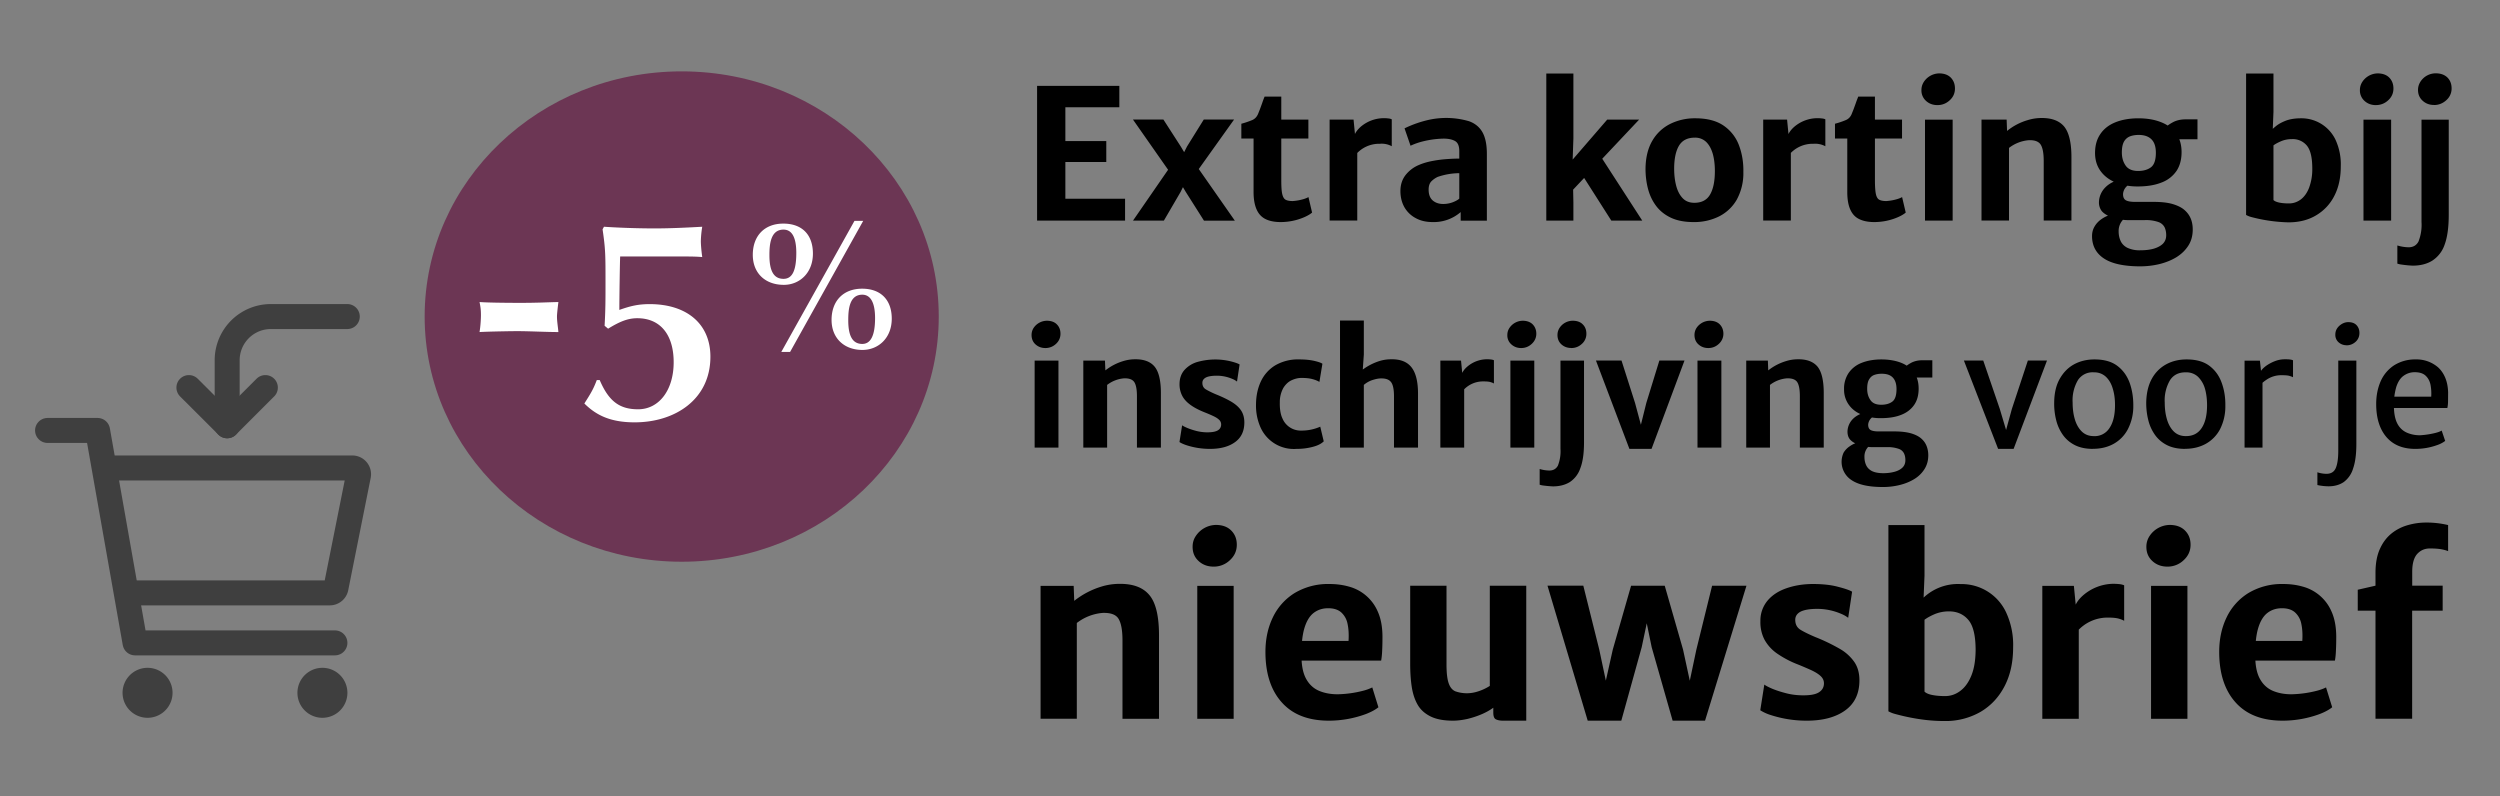 <svg id="a" xmlns="http://www.w3.org/2000/svg" width="358" height="114"><rect width="100%" height="100%" fill="#808080" stroke="none"/><defs><style>.i{fill:none;stroke:#3f3f3f;stroke-linecap:round;stroke-linejoin:round;stroke-width:3.578px}</style></defs><g id="b"><path id="c" class="i" d="M21.13 101a1.79 1.79 0 1 0 0-3.58 1.79 1.79 0 0 0 0 3.58Z"/><path id="d" class="i" d="M46.17 101a1.79 1.79 0 1 0 0-3.58 1.79 1.79 0 0 0 0 3.58Z"/><path id="e" class="i" d="M6.81 61.64h7.16l5.37 30.42h28.62"/><path id="f" class="i" d="M19.34 84.9h27.89a.9.9 0 0 0 .88-.72l3.22-16.1a.9.9 0 0 0-.88-1.07h-34.7"/></g><path class="i" d="m38 55.5-5.47 5.47-5.48-5.47"/><path class="i" d="M49.73 45.33H38.78a6.26 6.26 0 0 0-6.25 6.26v9.38"/><ellipse cx="97.62" cy="45.33" rx="36.81" ry="35.11" fill="#6c3654"/><path d="M74.38 43.37c2.6 0 3.88-.08 5.58-.12-.17 1.45-.2 1.82-.2 2.1 0 .71.16 1.58.2 2.2-1.74 0-4.1-.13-5.92-.13-.74 0-4 .05-5.37.13.16-.95.2-2.03.2-2.4 0-.7-.04-1.12-.2-1.9.82.08 3.6.12 5.7.12Zm12.12-10.9c1.7.12 4.59.24 7.24.24 2.27 0 4.67-.12 6.82-.24a14.7 14.7 0 0 0-.2 2.06c0 .3.04 1.12.2 2.28-.95-.08-1.9-.08-2.15-.08h-9.6c-.04.41-.12 6-.12 7.65 1.53-.54 2.65-.83 4.34-.83 5.3 0 8.7 2.81 8.7 7.53 0 6.12-5.06 9.4-10.85 9.4-3.43 0-5.5-1-7.2-2.7 1-1.57 1.29-2.07 1.78-3.35h.42c1.32 3.1 2.9 4.18 5.5 4.18 2.98 0 5.09-2.73 5.09-6.74 0-3.93-1.9-6.3-5.21-6.3-1.33 0-2.49.46-4.18 1.5l-.5-.42c.13-2.35.13-3.76.13-6.08 0-4.05 0-4.88-.42-7.73l.2-.37Zm29.91 3.84c0 2.8-1.94 4.48-4.16 4.48-2.7 0-4.45-1.7-4.45-4.3 0-2.69 1.65-4.47 4.37-4.47 2.7 0 4.24 1.6 4.24 4.3Zm-4.21 3.62c1.23 0 1.83-1.13 1.83-3.72 0-2.17-.6-3.33-1.83-3.33-1.89 0-2.02 2.2-2.02 3.67 0 2.3.65 3.38 2.02 3.38Zm10.16-8.3h1.25L113.14 50.4h-1.26l10.48-18.77Zm5.34 14c0 2.8-1.94 4.48-4.2 4.48-2.64 0-4.42-1.7-4.42-4.3 0-2.69 1.65-4.47 4.38-4.47 2.64 0 4.24 1.57 4.24 4.3Zm-4.22 3.62c1.18 0 1.83-1.15 1.83-3.7 0-2.22-.65-3.35-1.83-3.35-1.88 0-2.01 2.2-2.01 3.67 0 2.3.65 3.38 2.01 3.38Z" fill="#fff"/><path d="M148.51 31.6V12.3h11.78v3.06h-7.73v4.84h5.86v3h-5.86v5.26h8.55v3.13h-12.6Zm13.73 0 5.3-7.68.06.86-5.36-7.66h4.36l2.5 3.88 1.01 1.7h-1l.87-1.72 2.4-3.86h4.34l-5.41 7.58v-1l5.52 7.9h-4.42l-2.61-4.12-1.01-1.7h1.11l-.84 1.71-2.39 4.1h-4.43Zm21.17.2c-.88 0-1.61-.14-2.19-.43s-1-.75-1.28-1.39-.43-1.46-.43-2.5v-7.64h-1.75v-2.12a11.8 11.8 0 0 0 1.54-.52c.39-.16.66-.45.84-.85l.28-.7.32-.88c.1-.3.22-.62.35-.94h2.39v3.3h3.88v2.71h-3.88v5.96c0 .92.04 1.59.14 2s.26.7.5.81c.23.12.56.18 1 .18a7.05 7.05 0 0 0 1.62-.3c.28-.09.49-.18.63-.27l.52 2.22c-.23.2-.58.42-1.05.63a8.52 8.52 0 0 1-3.43.73Zm6.99-.2V17.13h3.43l.22 2.26.31.69v11.5h-3.96Zm3.73-9.44-.18-2.78c.15-.41.44-.8.85-1.18a5.13 5.13 0 0 1 4.01-1.24c.22.02.38.07.49.13v3.85a2.98 2.98 0 0 0-1.7-.35 4.38 4.38 0 0 0-3.47 1.57Zm11.03 9.64c-.92 0-1.73-.18-2.42-.56a4.03 4.03 0 0 1-1.62-1.55c-.38-.67-.58-1.45-.58-2.33s.24-1.64.72-2.27a4.77 4.77 0 0 1 1.96-1.48c.56-.24 1.18-.42 1.85-.55s1.34-.22 2.01-.27 1.3-.08 1.88-.08l.66.82-.66 1.27a9.68 9.68 0 0 0-3.08.53 3.2 3.2 0 0 0-.9.63c-.26.26-.4.66-.4 1.2 0 .7.2 1.21.59 1.55.39.33.89.5 1.5.5a3.9 3.9 0 0 0 1.8-.44c.24-.12.4-.23.5-.33l.68.82-.48 1.11a5.87 5.87 0 0 1-4.01 1.43Zm7.76-.2h-3.75v-2.16h-.2v-7.8c0-.73-.2-1.21-.6-1.44s-.94-.35-1.67-.35a13.5 13.5 0 0 0-3.4.52c-.52.16-.96.33-1.31.5l-.86-2.49a15.94 15.94 0 0 1 3.52-1.23 11.66 11.66 0 0 1 5.72.21c.86.31 1.5.84 1.92 1.58.42.75.63 1.78.63 3.1v9.55Zm21.8-14.47-9.64 10.23.18-.84.05 2.5v2.57h-3.88V10.53h3.88v9.28l-.15 4.4-.61-.6 5.6-6.48h4.57Zm-8.12 7.96 2.62-2.7 5.95 9.2h-4.43l-4.14-6.5Zm15.92 6.71c-1.26 0-2.34-.2-3.22-.61s-1.6-.98-2.14-1.7-.93-1.54-1.17-2.47c-.24-.93-.36-1.92-.35-2.96.03-1.54.35-2.84.97-3.9a6.1 6.1 0 0 1 2.53-2.4 7.9 7.9 0 0 1 3.64-.82c1.7 0 3.05.36 4.07 1.07a5.91 5.91 0 0 1 2.18 2.82c.44 1.18.65 2.45.62 3.83a7.89 7.89 0 0 1-.94 3.92 6.06 6.06 0 0 1-2.52 2.4 7.93 7.93 0 0 1-3.67.82Zm.1-2.76c1.04 0 1.79-.38 2.25-1.16s.7-1.9.7-3.39c0-.87-.09-1.67-.28-2.39-.2-.72-.5-1.3-.92-1.73a2.26 2.26 0 0 0-1.66-.66c-1.04 0-1.8.37-2.27 1.14-.46.76-.7 1.87-.7 3.32 0 .88.1 1.7.29 2.43s.5 1.33.92 1.77c.42.45.98.67 1.68.67Zm9.87 2.56V17.13h3.42l.22 2.26.32.69v11.5h-3.96Zm3.72-9.44-.18-2.78c.16-.41.44-.8.86-1.18a5.13 5.13 0 0 1 4-1.24c.23.02.39.07.5.13v3.85a3.13 3.13 0 0 0-1.71-.35 4.38 4.38 0 0 0-3.47 1.57Zm12.21 9.64c-.88 0-1.6-.14-2.19-.43s-1-.75-1.28-1.39-.42-1.46-.42-2.5v-7.64h-1.76v-2.12a11.8 11.8 0 0 0 1.54-.52c.39-.16.67-.45.84-.85l.28-.7.32-.88c.1-.3.23-.62.35-.94h2.39v3.3h3.88v2.71h-3.88v5.96c0 .92.05 1.59.14 2s.26.7.5.81c.23.12.57.18 1 .18a7.05 7.05 0 0 0 1.62-.3c.28-.09.49-.18.63-.27l.52 2.22c-.23.2-.58.42-1.05.63a8.52 8.52 0 0 1-3.43.73Zm9.02-16.75c-.64 0-1.19-.2-1.63-.6a2 2 0 0 1-.66-1.56c0-.43.12-.83.36-1.19a2.68 2.68 0 0 1 2.17-1.19c.71 0 1.27.2 1.67.6.4.41.6.93.6 1.56 0 .66-.24 1.22-.74 1.68-.5.47-1.09.7-1.77.7Zm-1.78 16.54V17.14h3.96v14.45h-3.96Zm8.09.01V17.13h3.6l.06 1.62a8.42 8.42 0 0 1 2.96-1.55 6.66 6.66 0 0 1 1.87-.3c1.51-.03 2.62.37 3.33 1.2.7.84 1.06 2.31 1.06 4.4v9.08h-3.97v-8.52c0-1.12-.15-1.91-.44-2.36-.3-.45-.87-.66-1.73-.62a5.36 5.36 0 0 0-2.8 1.1v10.4h-3.94Zm22.59 6.54c-2.28-.02-3.98-.4-5.09-1.15s-1.67-1.81-1.67-3.19c0-.5.12-.97.37-1.38.24-.41.57-.76.99-1.05s.9-.52 1.44-.67l2.26.2-.52.46a2.37 2.37 0 0 0-.73 1.8c0 .49.1.94.28 1.34s.5.74.96.98a4.1 4.1 0 0 0 1.9.36c.68 0 1.3-.07 1.85-.22.56-.16 1-.39 1.33-.7.32-.32.49-.73.49-1.23 0-.44-.08-.82-.23-1.14a1.58 1.58 0 0 0-.9-.76 5.44 5.44 0 0 0-1.97-.27h-2.4c-.33 0-.62-.03-.87-.07s-.5-.1-.74-.15a1.08 1.08 0 0 1-.34-.14 1.02 1.02 0 0 0-.37-.12 2.61 2.61 0 0 1-1.4-.8 2.04 2.04 0 0 1-.41-1.3 3.09 3.09 0 0 1 .93-2.12c.34-.35.8-.65 1.38-.89l2.24.4a1.67 1.67 0 0 0-1.1 1.46c0 .42.12.72.39.88.26.16.72.24 1.37.24h2.61c1.12 0 2.04.1 2.77.32.72.22 1.3.51 1.71.89.42.38.7.8.88 1.27s.25.97.25 1.48c0 .86-.2 1.63-.62 2.29-.42.66-.99 1.22-1.7 1.66s-1.54.77-2.46 1c-.92.22-1.88.33-2.88.32Zm-.21-11.44a8.5 8.5 0 0 1-3.18-.57c-.92-.38-1.64-.93-2.16-1.65s-.78-1.58-.78-2.57c0-1.09.26-2 .77-2.73.5-.74 1.23-1.3 2.15-1.67s2-.56 3.23-.57c1.23 0 2.32.17 3.26.54.94.36 1.67.9 2.2 1.63.52.72.78 1.61.78 2.68 0 1.05-.24 1.95-.72 2.68a4.48 4.48 0 0 1-2.13 1.66c-.94.38-2.08.57-3.42.57Zm.05-2.22c.76 0 1.38-.18 1.84-.53.46-.35.7-1.04.7-2.08 0-.84-.2-1.48-.61-1.9s-1.02-.65-1.84-.65c-.48 0-.9.07-1.27.21-.36.15-.65.4-.85.76-.2.37-.3.88-.3 1.54 0 .72.17 1.34.53 1.86.35.52.95.79 1.8.79Zm4.52-4.54-.62-1.63c.17-.24.52-.5 1.05-.79s1.15-.43 1.86-.43h1.69v2.85h-3.98Zm10.94-9.41h3.92v5.5l-.12 2.94.12.08v10.38l-3.92 1.36V10.53Zm6.06 21.31a22.8 22.8 0 0 1-5.31-.76 3.18 3.18 0 0 1-.75-.3l3.92-2.13c.17.16.45.28.83.36s.85.12 1.4.12c.63 0 1.19-.2 1.7-.58.5-.39.9-.95 1.18-1.69a7.6 7.6 0 0 0 .45-2.7c0-1.57-.25-2.66-.77-3.3a2.61 2.61 0 0 0-2.13-.94c-.57 0-1.09.1-1.56.3-.47.2-.84.4-1.1.6l-.48-2c.2-.21.48-.47.84-.76.36-.3.83-.55 1.41-.78.59-.22 1.3-.34 2.17-.34a5.4 5.4 0 0 1 4.92 3.02 8.4 8.4 0 0 1 .78 3.87c0 1.6-.3 3.01-.92 4.21a6.77 6.77 0 0 1-2.62 2.8c-1.12.67-2.44 1-3.96 1Zm12.52-16.79c-.64 0-1.18-.2-1.62-.6a2 2 0 0 1-.66-1.56c0-.43.12-.83.36-1.19a2.68 2.68 0 0 1 2.17-1.19c.71 0 1.27.2 1.67.6.4.41.6.93.6 1.56 0 .66-.24 1.22-.74 1.68-.5.47-1.1.7-1.78.7Zm-1.77 16.54V17.14h3.96v14.45h-3.96Zm4.85 6.16v-2.6a5.84 5.84 0 0 0 1.61.26c.66 0 1.13-.28 1.42-.83a6.5 6.5 0 0 0 .43-2.79V17.14h3.9v13.62c0 1.8-.2 3.24-.6 4.3a4.4 4.4 0 0 1-1.78 2.28c-.77.47-1.7.7-2.77.7a15.27 15.27 0 0 1-1.65-.16 2.88 2.88 0 0 1-.56-.13Zm5.25-22.72c-.64 0-1.18-.2-1.62-.6s-.67-.91-.67-1.55c0-.44.12-.83.36-1.2a2.6 2.6 0 0 1 2.18-1.18c.7 0 1.26.2 1.67.6.4.4.6.92.6 1.56a2.2 2.2 0 0 1-.75 1.68c-.5.46-1.09.7-1.77.7ZM149.69 49.84c-.55 0-1.02-.18-1.4-.52-.38-.34-.57-.8-.57-1.34 0-.38.1-.72.3-1.03a2.32 2.32 0 0 1 1.88-1.02c.61 0 1.1.17 1.44.52.35.35.52.8.52 1.34 0 .56-.21 1.05-.64 1.45-.43.4-.94.6-1.53.6Zm-1.53 14.26V51.64h3.41V64.1h-3.41Zm6.97 0V51.64h3.1l.06 1.4a7.68 7.68 0 0 1 2.55-1.33 5.75 5.75 0 0 1 1.61-.26c1.3-.03 2.26.31 2.87 1.03.61.72.92 1.99.92 3.8v7.82h-3.43v-7.35c0-.97-.13-1.65-.38-2.03s-.75-.57-1.49-.54a4.59 4.59 0 0 0-2.4.94v8.98h-3.41Zm13.77-.8.38-2.4c.12.1.36.22.73.38.36.15.8.3 1.3.43.52.13 1.04.2 1.58.2.68 0 1.18-.09 1.5-.28s.48-.48.48-.86a.9.9 0 0 0-.32-.68c-.21-.2-.5-.37-.87-.54-.36-.17-.77-.34-1.22-.52-.8-.32-1.47-.67-2-1.06s-.92-.81-1.17-1.3a3.54 3.54 0 0 1-.38-1.72c.01-.77.24-1.42.68-1.94a4 4 0 0 1 1.78-1.15 9.43 9.43 0 0 1 4.81-.13c.65.16 1.1.32 1.33.46l-.37 2.45a2.82 2.82 0 0 0-.67-.38 5.62 5.62 0 0 0-2.2-.46c-.73 0-1.26.09-1.59.26-.33.18-.5.43-.5.76 0 .42.16.74.5.94s.81.44 1.42.7c.9.36 1.64.72 2.25 1.08.61.37 1.07.78 1.38 1.25.3.46.46 1.03.46 1.7 0 1.24-.44 2.18-1.33 2.82-.89.65-2.08.97-3.6.97a10.8 10.8 0 0 1-3.37-.53c-.44-.15-.77-.3-.99-.45Zm10.96-5.3c0-1.23.22-2.33.67-3.32a5.33 5.33 0 0 1 2.05-2.34 6.41 6.41 0 0 1 3.48-.87c.82 0 1.52.07 2.11.2.6.14 1 .27 1.2.42l-.43 2.6c-.27-.17-.62-.3-1.03-.41s-.93-.16-1.54-.16c-.49 0-.96.12-1.43.34s-.86.6-1.17 1.1a4.2 4.2 0 0 0-.5 2.08c-.02.93.1 1.7.38 2.29a2.83 2.83 0 0 0 2.7 1.73 6.56 6.56 0 0 0 2.71-.56l.5 2.1c-.35.35-.89.62-1.61.8a8.9 8.9 0 0 1-2.28.28 5.22 5.22 0 0 1-5.16-3.07 7.64 7.64 0 0 1-.65-3.21Zm12.03 6.1V45.9h3.41v4.88l-.18 2.56-.11-.31a8.03 8.03 0 0 1 2.5-1.32 5.61 5.61 0 0 1 1.62-.26c1.36-.04 2.35.34 2.98 1.13s.95 2.05.95 3.78v7.74h-3.44v-7.35c0-.98-.14-1.66-.42-2.03-.29-.38-.78-.55-1.48-.53-.31 0-.7.08-1.15.22a3.6 3.6 0 0 0-1.27.71v8.98h-3.41Zm14.37 0V51.64h2.96l.19 1.95.26.59v9.92h-3.41Zm3.21-8.13-.15-2.4c.13-.35.38-.7.74-1.02a4.38 4.38 0 0 1 3.45-1.07c.19.02.33.06.42.11v3.33c-.1-.07-.27-.14-.48-.2-.22-.07-.55-.1-.99-.1a3.77 3.77 0 0 0-2.99 1.35Zm8.36-6.13c-.56 0-1.02-.18-1.4-.52a1.7 1.7 0 0 1-.58-1.34c0-.38.1-.72.31-1.03a2.32 2.32 0 0 1 1.88-1.02c.6 0 1.09.17 1.44.52.34.35.52.8.52 1.34 0 .56-.22 1.05-.65 1.45-.43.4-.94.6-1.52.6Zm-1.54 14.26V51.64h3.42V64.1h-3.42Zm4.19 5.3v-2.24a5.04 5.04 0 0 0 1.39.22c.56 0 .97-.24 1.22-.7a5.6 5.6 0 0 0 .37-2.41V51.64h3.37v11.74c0 1.55-.18 2.79-.54 3.7a3.8 3.8 0 0 1-1.52 1.97c-.67.4-1.46.6-2.39.6a15.72 15.72 0 0 1-1.42-.13 2.5 2.5 0 0 1-.48-.11ZM225 49.83c-.55 0-1.02-.17-1.4-.51-.38-.34-.57-.8-.57-1.34 0-.38.1-.72.3-1.03a2.27 2.27 0 0 1 1.88-1.02c.62 0 1.1.17 1.44.52.35.34.52.79.52 1.34a1.9 1.9 0 0 1-.64 1.45c-.43.4-.94.6-1.53.6Zm8.33 14.45-4.79-12.65h3.66l1.94 6.08 1.2 4.47h-.7l1.11-4.47 1.87-6.08h3.6l-4.72 12.65h-3.17Zm11.29-14.44c-.56 0-1.02-.18-1.4-.52-.38-.34-.57-.8-.57-1.34 0-.38.1-.72.3-1.03a2.32 2.32 0 0 1 1.88-1.02c.61 0 1.09.17 1.44.52.34.35.52.8.52 1.34 0 .56-.22 1.05-.65 1.45-.43.4-.93.6-1.52.6Zm-1.54 14.26V51.64h3.42V64.1h-3.42Zm6.98 0V51.64h3.1l.05 1.4a7.68 7.68 0 0 1 2.55-1.33 5.75 5.75 0 0 1 1.62-.26c1.3-.03 2.25.31 2.87 1.03.6.72.91 1.99.91 3.8v7.82h-3.42v-7.35c0-.97-.13-1.65-.38-2.03s-.75-.57-1.5-.54a4.59 4.59 0 0 0-2.4.94v8.98h-3.4Zm19.47 5.64c-1.97-.01-3.43-.34-4.39-.99a3.12 3.12 0 0 1-1.13-3.94c.22-.35.5-.66.87-.9.36-.26.77-.45 1.23-.58l1.95.17-.44.4a1.99 1.99 0 0 0-.63 1.54c0 .43.08.82.24 1.17s.43.63.82.84c.4.2.94.31 1.64.31.59 0 1.12-.07 1.6-.2s.86-.33 1.14-.6.42-.63.42-1.06c0-.37-.06-.7-.2-.98a1.3 1.3 0 0 0-.77-.65 4.69 4.69 0 0 0-1.7-.24h-2.06c-.29 0-.54-.02-.76-.06a27.3 27.3 0 0 1-.63-.13c-.14-.04-.24-.08-.3-.12s-.16-.07-.32-.1a2.24 2.24 0 0 1-1.2-.7c-.24-.3-.35-.67-.35-1.12a2.65 2.65 0 0 1 .8-1.83c.3-.3.69-.54 1.19-.75l1.92.34a1.45 1.45 0 0 0-.95 1.26c0 .36.12.62.34.75.23.14.62.21 1.18.21h2.25c.97 0 1.76.1 2.39.28.63.19 1.12.44 1.48.77.36.32.6.69.75 1.1.15.4.22.82.22 1.27 0 .74-.18 1.4-.54 1.97s-.84 1.05-1.46 1.43c-.62.38-1.33.67-2.12.86a10 10 0 0 1-2.48.28Zm-.18-9.86a7.13 7.13 0 0 1-2.74-.5c-.8-.32-1.42-.8-1.86-1.42a3.68 3.68 0 0 1-.68-2.21 4 4 0 0 1 .66-2.35 4.02 4.02 0 0 1 1.86-1.44c.8-.32 1.72-.48 2.78-.49 1.07 0 2 .15 2.82.46.8.31 1.44.78 1.89 1.4.45.63.67 1.4.67 2.32 0 .9-.2 1.68-.62 2.3s-1.03 1.12-1.84 1.44c-.8.33-1.79.49-2.94.49Zm.04-1.92c.66 0 1.19-.15 1.59-.45.4-.3.6-.9.6-1.8 0-.72-.18-1.27-.53-1.64-.34-.37-.87-.55-1.58-.55-.42 0-.78.06-1.1.18s-.55.35-.73.66c-.18.31-.26.75-.26 1.32 0 .62.15 1.16.46 1.6.3.46.82.68 1.55.68Zm3.9-3.9-.54-1.41c.15-.2.45-.43.9-.68.46-.25 1-.38 1.6-.38h1.46v2.47h-3.42Zm12.84 10.22-4.9-12.65H284l2.37 6.93 1.25 4.18h-.67l1.15-4.18 2.29-6.93h2.74l-4.78 12.65h-2.23Zm13.58 0c-1.02 0-1.88-.18-2.59-.54s-1.28-.85-1.72-1.47a6.19 6.19 0 0 1-.96-2.13c-.2-.8-.3-1.65-.28-2.53.02-1.34.28-2.46.8-3.37s1.19-1.6 2.05-2.07c.87-.47 1.84-.7 2.92-.7 1.36 0 2.45.3 3.27.92s1.4 1.43 1.77 2.44c.36 1.02.53 2.11.52 3.29a7.17 7.17 0 0 1-.8 3.38 5.1 5.1 0 0 1-2.04 2.07c-.86.47-1.84.7-2.94.7Zm.07-1.83a2.5 2.5 0 0 0 2.3-1.16c.53-.78.79-1.87.79-3.27 0-.87-.1-1.65-.32-2.36-.2-.7-.53-1.27-.98-1.7a2.4 2.4 0 0 0-1.7-.64 2.5 2.5 0 0 0-2.3 1.1 5.68 5.68 0 0 0-.77 3.22c0 .86.1 1.66.31 2.38s.54 1.31.98 1.75c.44.44 1 .67 1.69.68Zm13.12 1.83c-1.02 0-1.88-.18-2.59-.54s-1.28-.85-1.72-1.47a6.19 6.19 0 0 1-.96-2.13c-.2-.8-.3-1.65-.29-2.53.03-1.34.3-2.46.8-3.37s1.2-1.6 2.06-2.07c.87-.47 1.84-.7 2.92-.7 1.36 0 2.45.3 3.27.92s1.4 1.43 1.76 2.44c.37 1.02.54 2.11.52 3.29a7.17 7.17 0 0 1-.78 3.38 5.1 5.1 0 0 1-2.05 2.07c-.87.47-1.84.7-2.94.7Zm.06-1.83c1.03.02 1.8-.37 2.32-1.16.52-.78.77-1.87.77-3.27 0-.87-.1-1.65-.3-2.36a3.91 3.91 0 0 0-.99-1.7 2.4 2.4 0 0 0-1.7-.64c-1.02-.03-1.79.34-2.3 1.1a5.68 5.68 0 0 0-.77 3.22c0 .86.1 1.66.31 2.38s.53 1.31.97 1.75c.44.44 1 .67 1.7.68Zm8.46 1.65V51.65h2.2l.17 1.59.2.94v9.92h-2.57Zm2.44-9.16-.16-1.7c.11-.23.35-.49.7-.77.37-.28.79-.52 1.28-.72.49-.2.99-.3 1.5-.3.28 0 .52 0 .73.03s.35.06.45.12v2.42c-.11-.06-.28-.12-.5-.19s-.6-.1-1.11-.1a3.73 3.73 0 0 0-2.22.67c-.28.19-.5.37-.67.54Zm7.99 14.53v-1.84a4.1 4.1 0 0 0 1.29.22c.66 0 1.1-.27 1.34-.82s.36-1.39.36-2.5V51.64h2.59V63.6c0 1.45-.16 2.62-.47 3.5a3.72 3.72 0 0 1-1.35 1.94c-.6.4-1.32.6-2.17.6a8.15 8.15 0 0 1-1.59-.18Zm4.19-20.03a1.7 1.7 0 0 1-1.14-.41 1.4 1.4 0 0 1-.48-1.13c0-.33.09-.63.27-.9.18-.26.42-.47.7-.63.28-.16.58-.24.88-.24.53 0 .93.15 1.2.45.27.3.4.66.4 1.1 0 .51-.18.93-.55 1.27-.37.33-.8.5-1.28.5Zm9.83 14.84c-1.8 0-3.17-.57-4.14-1.7-.97-1.14-1.46-2.71-1.46-4.73 0-1.2.22-2.29.64-3.25a5.25 5.25 0 0 1 1.9-2.27 5.59 5.59 0 0 1 3.1-.86 4.7 4.7 0 0 1 3.24 1.15c.42.39.76.88 1.01 1.48s.39 1.3.41 2.1l-.01 1.25c0 .37-.04.7-.1.98h-8.69l.23-1.63h6.15c.04-.6 0-1.16-.1-1.7-.11-.53-.34-.96-.7-1.3s-.88-.5-1.57-.5c-.58 0-1.1.17-1.57.5-.46.32-.82.86-1.07 1.63a9.44 9.44 0 0 0-.32 3.16c.05.94.24 1.68.57 2.23s.78.93 1.33 1.16 1.15.35 1.82.35a11.92 11.92 0 0 0 2.23-.34c.39-.1.68-.21.88-.33l.5 1.48a4.1 4.1 0 0 1-1.13.59 9.14 9.14 0 0 1-3.15.55Zm-196.86 38.64V83.9h4.74l.08 2.14a11.8 11.8 0 0 1 3.89-2.04 8.79 8.79 0 0 1 2.47-.39c1.99-.04 3.45.48 4.38 1.58.94 1.1 1.4 3.03 1.4 5.8v11.94h-5.23V91.71c0-1.49-.2-2.52-.58-3.12s-1.15-.86-2.28-.82a6.99 6.99 0 0 0-3.68 1.44v13.71h-5.19Zm24.78-21.78c-.85 0-1.56-.26-2.14-.79s-.87-1.2-.87-2.05c0-.57.15-1.1.47-1.56a3.53 3.53 0 0 1 2.86-1.57c.94 0 1.67.27 2.2.8.53.53.8 1.2.8 2.04 0 .87-.33 1.6-.99 2.21a3.3 3.3 0 0 1-2.33.92Zm-2.34 21.78V83.9h5.21v19.03h-5.21Zm18.84.28c-2.93 0-5.18-.87-6.74-2.62-1.56-1.74-2.34-4.15-2.34-7.23 0-1.85.36-3.5 1.07-4.96a8.3 8.3 0 0 1 3.1-3.46 9.3 9.3 0 0 1 4.98-1.3c1 0 1.94.12 2.84.38a6.25 6.25 0 0 1 4.11 3.6c.43.97.65 2.14.66 3.53 0 .7-.01 1.34-.04 1.94-.02.59-.07 1.1-.15 1.52h-13.77l.35-2.82h8.75c.06-.93.01-1.74-.14-2.44a2.96 2.96 0 0 0-.9-1.64c-.45-.4-1.07-.6-1.88-.6-.79 0-1.48.22-2.06.66s-1.04 1.17-1.35 2.23-.45 2.5-.4 4.35c.04 1.24.28 2.24.72 2.98.44.75 1.04 1.29 1.8 1.61s1.64.49 2.64.49a15.8 15.8 0 0 0 3.64-.5 6.78 6.78 0 0 0 1.33-.48l.88 2.84c-.42.34-1 .66-1.74.95a15.29 15.29 0 0 1-5.36.97Zm17.78 0c-1.32 0-2.39-.2-3.2-.6s-1.44-.95-1.86-1.68-.7-1.59-.85-2.58c-.15-.99-.22-2.08-.22-3.28V83.88h5.2v11.25c0 1.2.1 2.09.3 2.68.2.6.52.99.95 1.18a4.95 4.95 0 0 0 2.92.12 7.06 7.06 0 0 0 2.03-.89V83.88h5.22v19.32h-3.32c-.45 0-.79-.07-1.04-.2s-.36-.46-.36-.96v-1.27l.1.5c-.47.36-1.04.69-1.7.98-.67.29-1.37.52-2.1.7-.73.16-1.42.25-2.07.25Zm19.29 0-5.76-19.33h5.13l2.28 9.14 1.52 7.16h-1.18l1.6-7.15 2.62-9.14h4.82l2.62 9.13 1.54 7.11h-1.13l1.49-7.06 2.26-9.18h4.92l-5.93 19.32h-4.64l-3-10.52-1.17-5.68h.94l-1.2 5.68-2.92 10.52h-4.8Zm24.71-1.49.58-3.68c.19.15.56.35 1.12.59.55.23 1.22.45 2 .65.77.2 1.57.3 2.4.3 1.03.01 1.8-.12 2.28-.42s.74-.72.74-1.3c0-.4-.16-.75-.49-1.05-.32-.3-.77-.57-1.32-.83-.56-.25-1.18-.52-1.87-.8a14.18 14.18 0 0 1-3.05-1.6 5.85 5.85 0 0 1-1.8-2 5.41 5.41 0 0 1-.57-2.62 4.44 4.44 0 0 1 1.03-2.95c.68-.8 1.59-1.38 2.72-1.77s2.4-.6 3.77-.6c1.4 0 2.6.13 3.59.4.98.25 1.66.48 2.02.7l-.56 3.74a4.42 4.42 0 0 0-1.03-.58 8.64 8.64 0 0 0-3.37-.7c-1.1 0-1.9.14-2.42.4-.5.27-.76.66-.76 1.16 0 .65.25 1.13.76 1.44s1.24.67 2.17 1.06a26.2 26.2 0 0 1 3.44 1.66 6.38 6.38 0 0 1 2.1 1.9c.48.71.72 1.58.72 2.6 0 1.9-.68 3.34-2.04 4.32s-3.19 1.47-5.49 1.47a16.53 16.53 0 0 1-5.15-.8 6.3 6.3 0 0 1-1.52-.69Zm18.35-26.52h5.17v7.25l-.16 3.86.16.1v13.67l-5.17 1.8V75.18Zm7.99 28.06c-.87 0-1.74-.05-2.63-.15a29.3 29.3 0 0 1-4.36-.85 4.18 4.18 0 0 1-1-.39l5.17-2.82c.23.22.59.38 1.1.48s1.1.16 1.84.16c.82 0 1.56-.26 2.22-.77.66-.5 1.18-1.24 1.57-2.22s.57-2.16.59-3.56c0-2.06-.33-3.5-1.02-4.33s-1.62-1.25-2.8-1.25a5.3 5.3 0 0 0-2.06.4c-.62.27-1.1.54-1.44.8l-.63-2.65a7.16 7.16 0 0 1 5.81-2.46 7.02 7.02 0 0 1 6.47 3.98 11.06 11.06 0 0 1 1.04 5.08c0 2.12-.4 3.97-1.22 5.55s-1.95 2.8-3.43 3.68a10.05 10.05 0 0 1-5.22 1.32Zm14.05-.33V83.9h4.52l.29 2.98.41.9v15.15h-5.22Zm4.91-12.41-.24-3.66c.2-.55.58-1.07 1.13-1.56a6.73 6.73 0 0 1 4.33-1.69c.34 0 .66.02.95.05.29.04.5.1.64.17v5.08c-.16-.1-.4-.2-.74-.3s-.83-.16-1.5-.16a5.78 5.78 0 0 0-4.57 2.07Zm13-9.37c-.84 0-1.56-.26-2.14-.79s-.87-1.2-.87-2.05c0-.57.16-1.1.47-1.56a3.53 3.53 0 0 1 2.86-1.57c.94 0 1.67.27 2.2.8.53.53.8 1.2.8 2.04 0 .87-.33 1.6-.99 2.21a3.3 3.3 0 0 1-2.33.92Zm-2.34 21.78V83.9h5.21v19.03h-5.21Zm18.84.28c-2.93 0-5.18-.87-6.74-2.62-1.56-1.74-2.34-4.15-2.34-7.23 0-1.85.36-3.5 1.07-4.96a8.3 8.3 0 0 1 3.1-3.46 9.3 9.3 0 0 1 4.98-1.3c1 0 1.94.12 2.84.38a6.25 6.25 0 0 1 4.11 3.6c.43.97.65 2.14.66 3.53 0 .7-.01 1.34-.04 1.94-.02.59-.07 1.1-.15 1.52h-13.77l.35-2.82h8.75c.06-.93.01-1.74-.14-2.44a2.96 2.96 0 0 0-.9-1.64c-.45-.4-1.07-.6-1.88-.6-.79 0-1.48.22-2.06.66s-1.04 1.17-1.35 2.23-.45 2.5-.4 4.35c.04 1.24.28 2.24.72 2.98.44.75 1.04 1.29 1.8 1.61s1.64.49 2.64.49a15.8 15.8 0 0 0 3.64-.5 6.78 6.78 0 0 0 1.33-.48l.88 2.84c-.42.34-1 .66-1.74.95a15.29 15.29 0 0 1-5.36.97Zm13.3-.28V87.45h-2.54v-3l2.54-.58v-1.83c0-1.39.22-2.55.65-3.47.42-.93 1-1.67 1.7-2.22s1.5-.94 2.35-1.17a9.4 9.4 0 0 1 2.5-.35 13.14 13.14 0 0 1 3.2.36v3.73c-.26-.1-.6-.2-1-.27s-.95-.11-1.61-.11c-.75 0-1.35.27-1.83.8-.47.54-.7 1.39-.7 2.55v1.98h4.36v3.58h-4.37v15.47h-5.25Z"/></svg>